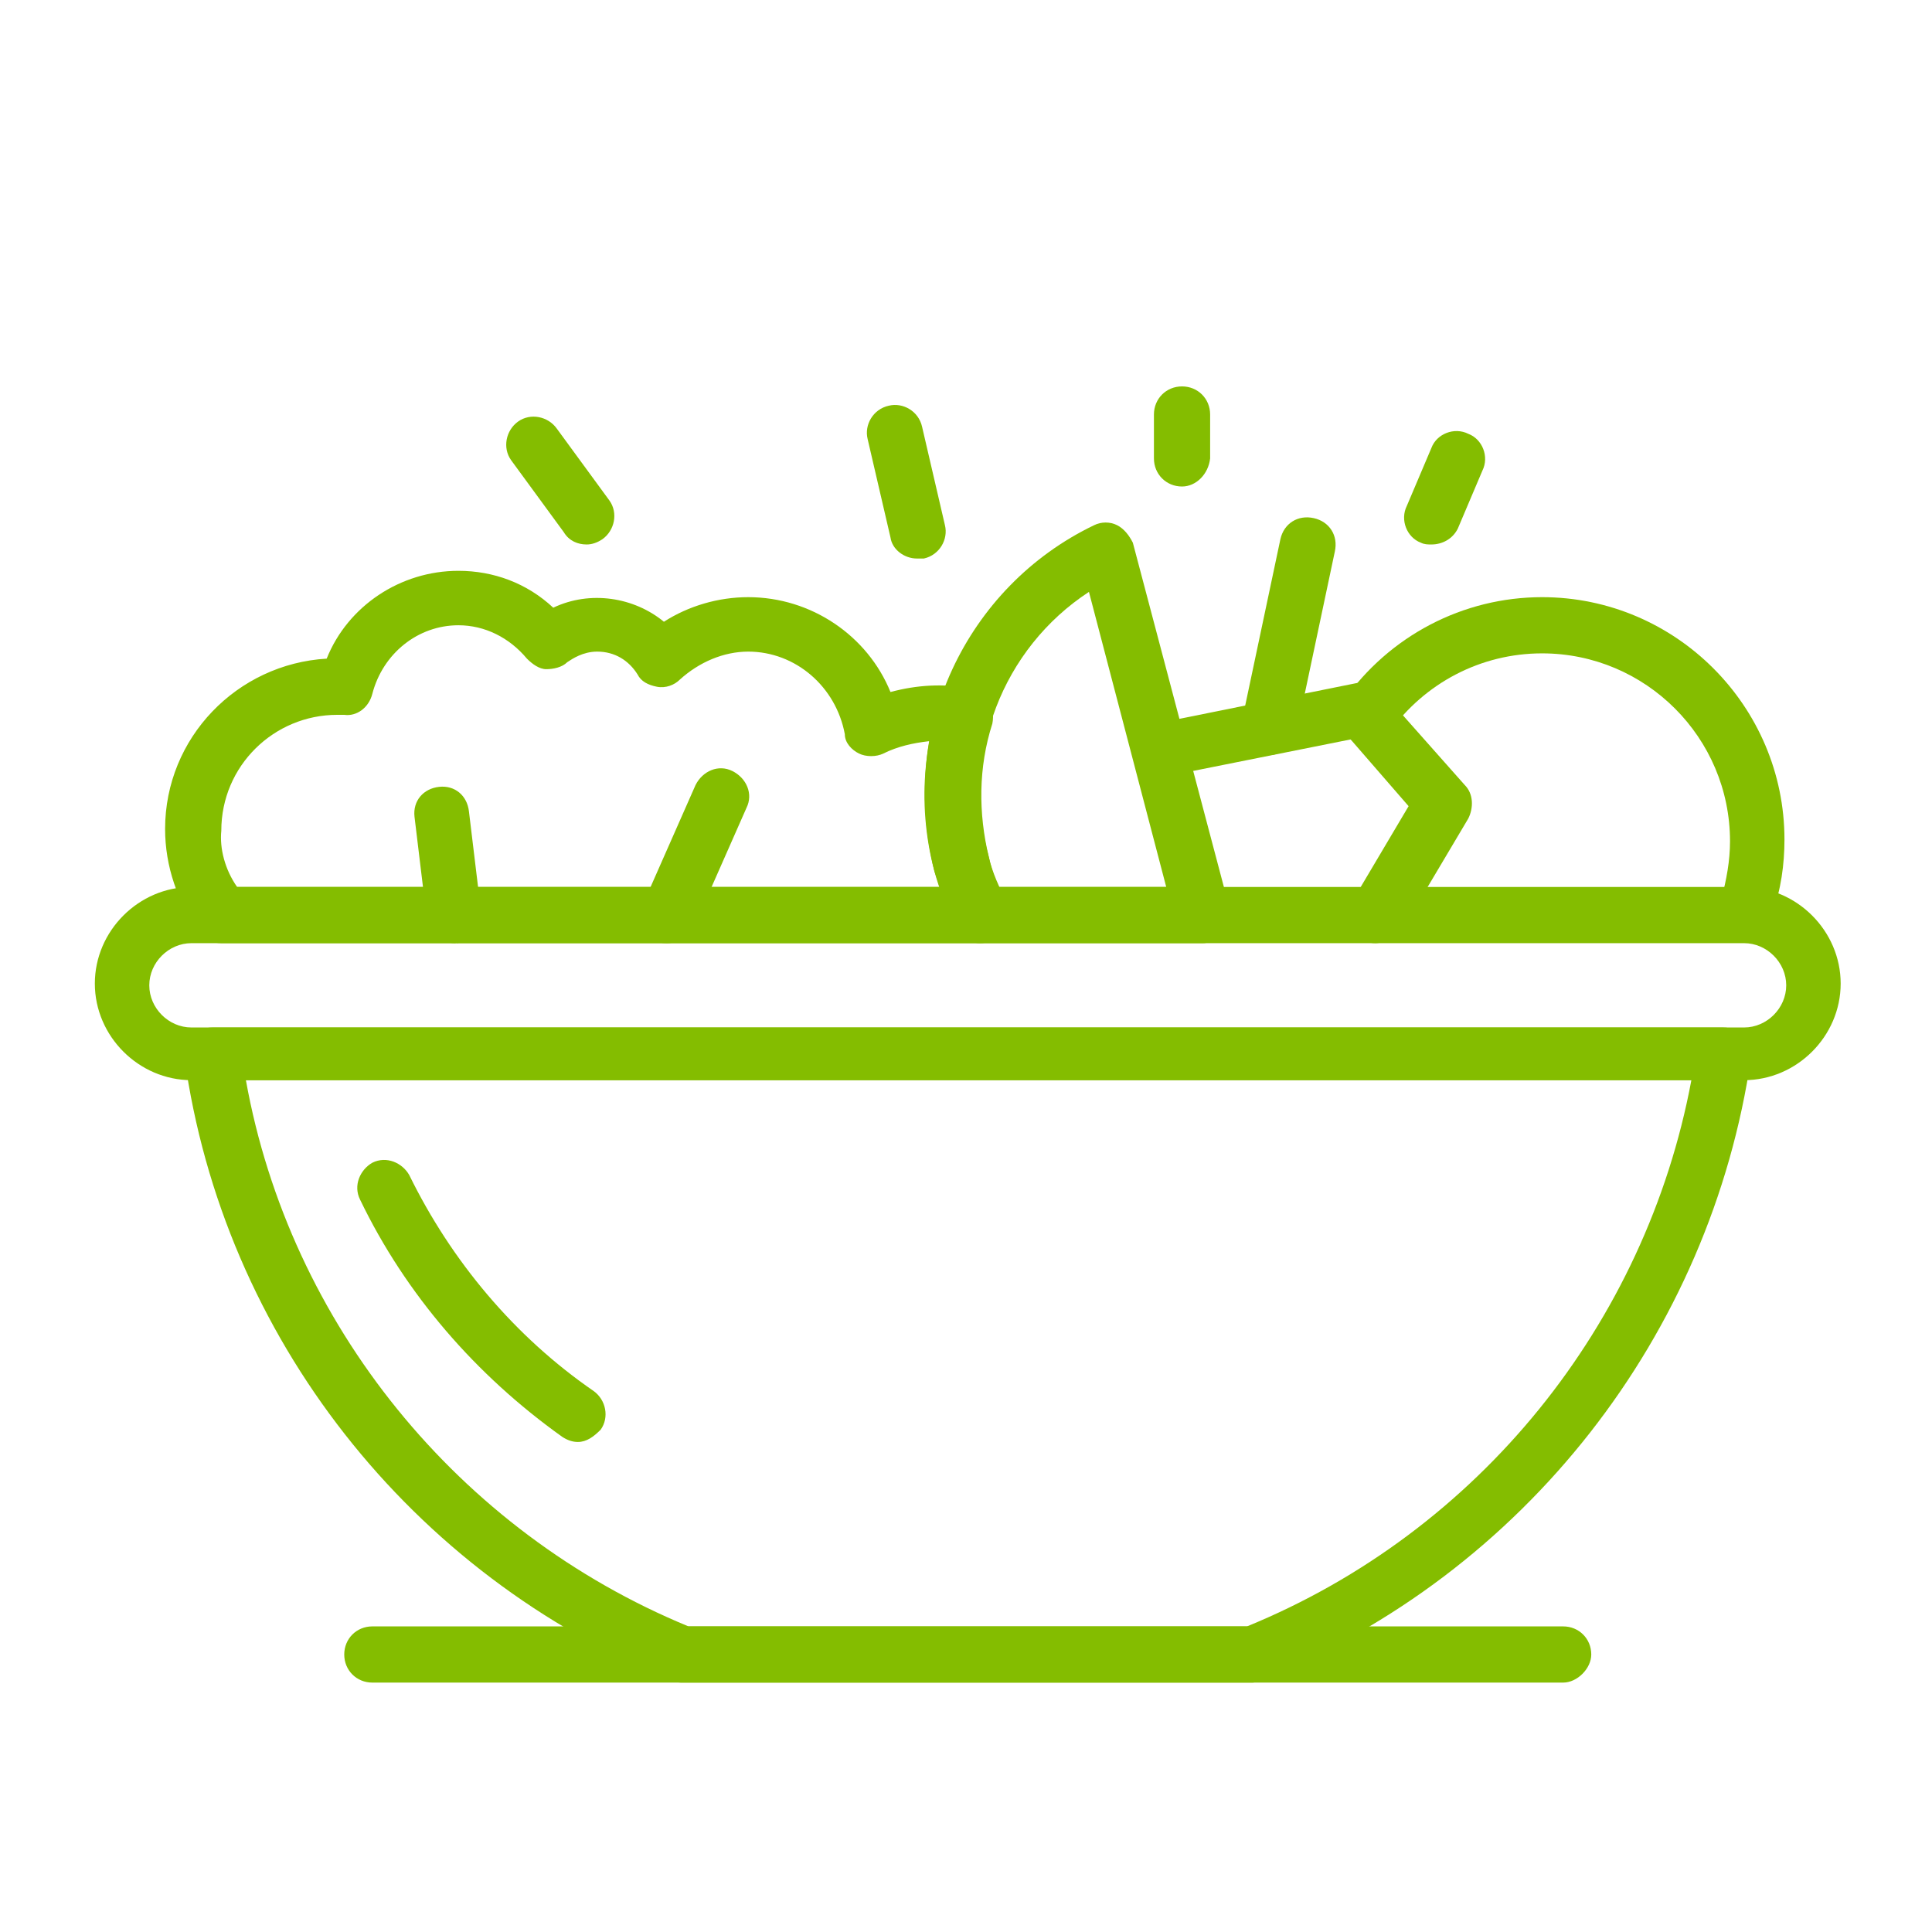 <?xml version="1.0" encoding="utf-8"?>
<!-- Generator: Adobe Illustrator 26.0.1, SVG Export Plug-In . SVG Version: 6.00 Build 0)  -->
<svg version="1.1" id="Layer_1" xmlns="http://www.w3.org/2000/svg" xmlns:xlink="http://www.w3.org/1999/xlink" x="0px" y="0px"
	 viewBox="0 0 110 110" style="enable-background:new 0 0 110 110;" xml:space="preserve">
<style type="text/css">
	.st0{fill:#84BD00;}
</style>
<g>
	<path class="st0" d="M99.3,61.5H10.9c-3,0-5.5-2.5-5.5-5.5c0-3,2.5-5.5,5.5-5.5h88.4c3,0,5.5,2.5,5.5,5.5
		C104.8,59,102.3,61.5,99.3,61.5z M10.9,53.7c-1.3,0-2.4,1.1-2.4,2.4c0,1.3,1.1,2.4,2.4,2.4h88.4c1.3,0,2.4-1.1,2.4-2.4
		c0-1.3-1.1-2.4-2.4-2.4H10.9z"/>
	<path class="st0" d="M71.3,95.8H38.9c-0.2,0-0.4,0-0.6-0.1c-14.9-6-25.6-19.6-27.8-35.5c-0.1-0.5,0.1-0.9,0.4-1.2
		c0.3-0.3,0.7-0.5,1.2-0.5h86c0.5,0,0.9,0.2,1.2,0.5c0.3,0.3,0.4,0.8,0.4,1.2C97.4,76,86.8,89.6,71.9,95.6
		C71.7,95.7,71.5,95.8,71.3,95.8z M39.2,92.6H71c13.2-5.4,22.7-17.2,25.3-31.1H14C16.5,75.4,26.1,87.2,39.2,92.6z"/>
	<path class="st0" d="M32.9,82.1c-0.3,0-0.6-0.1-0.9-0.3c-4.9-3.5-8.9-8.1-11.5-13.5c-0.4-0.8,0-1.7,0.7-2.1c0.8-0.4,1.7,0,2.1,0.7
		c2.4,4.9,6,9.2,10.5,12.3c0.7,0.5,0.9,1.5,0.4,2.2C33.8,81.8,33.4,82.1,32.9,82.1z"/>
	<path class="st0" d="M89,95.8H21.2c-0.9,0-1.6-0.7-1.6-1.6c0-0.9,0.7-1.6,1.6-1.6H89c0.9,0,1.6,0.7,1.6,1.6
		C90.6,95,89.8,95.8,89,95.8z"/>
	<path class="st0" d="M55.8,53.7H12.6c-0.5,0-1-0.2-1.2-0.6c-1.3-1.7-2-3.8-2-5.9c0-5.2,4.1-9.4,9.2-9.7c1.2-3,4.2-5,7.5-5
		c2,0,3.9,0.7,5.4,2.1c2.1-1,4.6-0.6,6.3,0.8c1.4-0.9,3.1-1.4,4.8-1.4c3.6,0,6.8,2.2,8.1,5.4c1.5-0.4,3-0.5,4.6-0.2
		c0.4,0.1,0.8,0.4,1,0.7c0.2,0.4,0.3,0.8,0.2,1.3c-0.8,2.5-0.8,5.1-0.2,7.6c0.2,0.9,0.6,1.7,1,2.6c0.2,0.5,0.2,1.1-0.1,1.5
		C56.9,53.4,56.4,53.7,55.8,53.7z M13.5,50.5h40c-0.1-0.3-0.2-0.6-0.3-0.9c-0.6-2.4-0.7-5-0.3-7.4c-0.9,0.1-1.8,0.3-2.6,0.7
		c-0.4,0.2-1,0.2-1.4,0c-0.4-0.2-0.8-0.6-0.8-1.1c-0.5-2.7-2.8-4.7-5.5-4.7c-1.4,0-2.8,0.6-3.9,1.6c-0.3,0.3-0.8,0.5-1.3,0.4
		c-0.5-0.1-0.9-0.3-1.1-0.7c-0.5-0.8-1.3-1.3-2.3-1.3c-0.8,0-1.4,0.4-1.7,0.6c-0.3,0.3-0.8,0.4-1.2,0.4c-0.4,0-0.8-0.3-1.1-0.6
		c-1-1.2-2.4-1.9-3.9-1.9c-2.3,0-4.3,1.6-4.9,3.9c-0.2,0.8-0.9,1.3-1.6,1.2c-0.1,0-0.2,0-0.3,0c0,0-0.1,0-0.1,0
		c-3.6,0-6.6,2.9-6.6,6.6C12.5,48.3,12.8,49.5,13.5,50.5z"/>
	<path class="st0" d="M68.5,53.7H55.8c-0.6,0-1.1-0.3-1.4-0.9c-0.5-1.1-0.9-2.1-1.2-3.2c-2.1-7.9,1.8-16.2,9.1-19.7
		c0.4-0.2,0.9-0.2,1.3,0c0.4,0.2,0.7,0.6,0.9,1L70,51.7c0.1,0.5,0,1-0.3,1.4C69.4,53.4,68.9,53.7,68.5,53.7z M56.8,50.5h9.6L62,33.7
		c-4.9,3.2-7.3,9.3-5.7,15.1C56.4,49.3,56.6,49.9,56.8,50.5z"/>
	<path class="st0" d="M78.3,53.7c-0.3,0-0.6-0.1-0.8-0.2c-0.7-0.4-1-1.4-0.5-2.2l3.2-5.4l-3.3-3.8l-10.5,2.1
		c-0.9,0.2-1.7-0.4-1.8-1.2c-0.2-0.9,0.4-1.7,1.2-1.8l11.4-2.3c0.5-0.1,1.1,0.1,1.5,0.5l4.7,5.3c0.5,0.5,0.5,1.3,0.2,1.9l-3.8,6.4
		C79.3,53.4,78.8,53.7,78.3,53.7z"/>
	<path class="st0" d="M72.2,43c-0.1,0-0.2,0-0.3,0c-0.9-0.2-1.4-1-1.2-1.9l2.2-10.4c0.2-0.9,1-1.4,1.9-1.2c0.9,0.2,1.4,1,1.2,1.9
		l-2.2,10.4C73.6,42.5,72.9,43,72.2,43z"/>
	<path class="st0" d="M99.5,53.3c-0.2,0-0.3,0-0.5-0.1c-0.8-0.3-1.3-1.2-1-2c0.3-1.1,0.5-2.2,0.5-3.3c0-5.9-4.8-10.7-10.7-10.7
		c-3.5,0-6.7,1.7-8.7,4.5c-0.5,0.7-1.5,0.9-2.2,0.4c-0.7-0.5-0.9-1.5-0.4-2.2c2.6-3.7,6.8-5.9,11.3-5.9c7.6,0,13.8,6.2,13.8,13.8
		c0,1.4-0.2,2.9-0.7,4.2C100.8,52.9,100.2,53.3,99.5,53.3z"/>
	<path class="st0" d="M25.9,53.7c-0.8,0-1.5-0.6-1.6-1.4l-0.7-5.8c-0.1-0.9,0.5-1.6,1.4-1.7c0.9-0.1,1.6,0.5,1.7,1.4l0.7,5.8
		c0.1,0.9-0.5,1.6-1.4,1.7C26,53.6,26,53.7,25.9,53.7z"/>
	<path class="st0" d="M38,53.7c-0.2,0-0.4,0-0.6-0.1c-0.8-0.4-1.2-1.3-0.8-2.1l3-6.8c0.4-0.8,1.3-1.2,2.1-0.8
		c0.8,0.4,1.2,1.3,0.8,2.1l-3,6.8C39.2,53.3,38.6,53.7,38,53.7z"/>
	<path class="st0" d="M52.2,31.8c-0.7,0-1.4-0.5-1.5-1.2L49.4,25c-0.2-0.8,0.3-1.7,1.2-1.9c0.8-0.2,1.7,0.3,1.9,1.2l1.3,5.6
		c0.2,0.8-0.3,1.7-1.2,1.9C52.5,31.8,52.3,31.8,52.2,31.8z"/>
	<path class="st0" d="M33.4,31c-0.5,0-1-0.2-1.3-0.7l-3-4.1c-0.5-0.7-0.3-1.7,0.4-2.2c0.7-0.5,1.7-0.3,2.2,0.4l3,4.1
		c0.5,0.7,0.3,1.7-0.4,2.2C34,30.9,33.7,31,33.4,31z"/>
	<path class="st0" d="M81.5,31c-0.2,0-0.4,0-0.6-0.1c-0.8-0.3-1.2-1.3-0.8-2.1l1.4-3.3c0.3-0.8,1.3-1.2,2.1-0.8
		c0.8,0.3,1.2,1.3,0.8,2.1l-1.4,3.3C82.7,30.7,82.1,31,81.5,31z"/>
	<path class="st0" d="M67.3,27.7c-0.9,0-1.6-0.7-1.6-1.6v-2.5c0-0.9,0.7-1.6,1.6-1.6c0.9,0,1.6,0.7,1.6,1.6v2.5
		C68.8,27,68.1,27.7,67.3,27.7z"/>
</g>
</svg>
